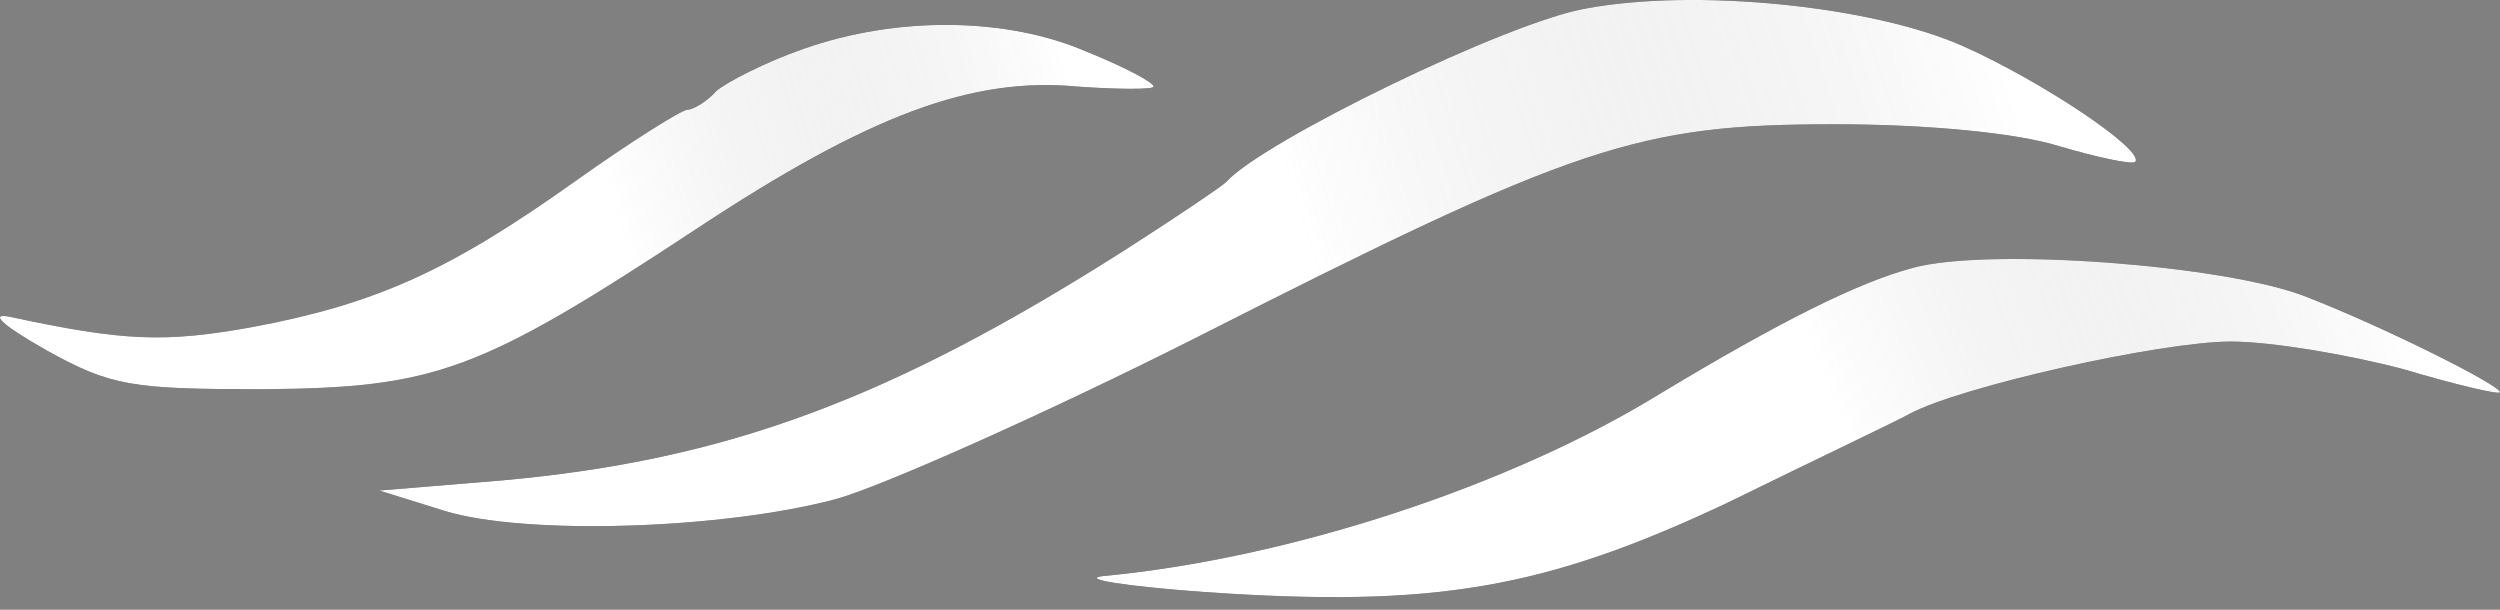 <?xml version="1.0" encoding="UTF-8"?> <svg xmlns="http://www.w3.org/2000/svg" width="82" height="20" viewBox="0 0 82 20" fill="none"><rect x="0" y="0" width="82" height="20" fill="#808080" stroke="none"/> <path d="M52.039 0.277C49.475 0.705 41.403 4.646 40.215 5.976C40.073 6.118 38.601 7.115 36.892 8.207C29.199 13.098 23.834 15.092 16.474 15.757L12.438 16.09L14.574 16.754C17.186 17.562 23.644 17.372 27.395 16.375C28.819 15.995 34.185 13.62 39.266 11.056C51.706 4.741 53.748 4.076 60.159 4.076C63.245 4.076 66.141 4.361 67.519 4.788C68.801 5.168 69.94 5.406 70.035 5.311C70.368 4.931 66.949 2.652 64.385 1.512C61.393 0.183 55.6 -0.387 52.039 0.277Z" fill="black"></path> <path d="M52.039 0.277C49.475 0.705 41.403 4.646 40.215 5.976C40.073 6.118 38.601 7.115 36.892 8.207C29.199 13.098 23.834 15.092 16.474 15.757L12.438 16.09L14.574 16.754C17.186 17.562 23.644 17.372 27.395 16.375C28.819 15.995 34.185 13.62 39.266 11.056C51.706 4.741 53.748 4.076 60.159 4.076C63.245 4.076 66.141 4.361 67.519 4.788C68.801 5.168 69.94 5.406 70.035 5.311C70.368 4.931 66.949 2.652 64.385 1.512C61.393 0.183 55.6 -0.387 52.039 0.277Z" fill="url(#paint0_linear_4111_1054)" fill-opacity="0.4"></path> <path d="M52.039 0.277C49.475 0.705 41.403 4.646 40.215 5.976C40.073 6.118 38.601 7.115 36.892 8.207C29.199 13.098 23.834 15.092 16.474 15.757L12.438 16.09L14.574 16.754C17.186 17.562 23.644 17.372 27.395 16.375C28.819 15.995 34.185 13.62 39.266 11.056C51.706 4.741 53.748 4.076 60.159 4.076C63.245 4.076 66.141 4.361 67.519 4.788C68.801 5.168 69.94 5.406 70.035 5.311C70.368 4.931 66.949 2.652 64.385 1.512C61.393 0.183 55.6 -0.387 52.039 0.277Z" fill="white"></path> <path d="M52.039 0.277C49.475 0.705 41.403 4.646 40.215 5.976C40.073 6.118 38.601 7.115 36.892 8.207C29.199 13.098 23.834 15.092 16.474 15.757L12.438 16.09L14.574 16.754C17.186 17.562 23.644 17.372 27.395 16.375C28.819 15.995 34.185 13.62 39.266 11.056C51.706 4.741 53.748 4.076 60.159 4.076C63.245 4.076 66.141 4.361 67.519 4.788C68.801 5.168 69.94 5.406 70.035 5.311C70.368 4.931 66.949 2.652 64.385 1.512C61.393 0.183 55.6 -0.387 52.039 0.277Z" fill="url(#paint1_linear_4111_1054)" fill-opacity="0.2"></path> <path d="M26.348 1.607C25.114 2.034 23.832 2.699 23.499 2.984C23.214 3.316 22.739 3.601 22.55 3.601C22.36 3.601 20.698 4.646 18.893 5.928C14.762 8.872 12.341 9.964 8.304 10.724C5.408 11.246 4.078 11.199 0.327 10.391C-0.385 10.249 0.09 10.676 1.514 11.484C3.651 12.671 4.316 12.766 8.637 12.766C14.287 12.718 15.712 12.196 22.787 7.542C28.532 3.744 31.904 2.509 35.37 2.842C36.7 2.937 37.839 2.937 37.839 2.842C37.839 2.699 36.842 2.177 35.655 1.702C33.044 0.562 29.435 0.515 26.348 1.607Z" fill="black"></path> <path d="M26.348 1.607C25.114 2.034 23.832 2.699 23.499 2.984C23.214 3.316 22.739 3.601 22.55 3.601C22.36 3.601 20.698 4.646 18.893 5.928C14.762 8.872 12.341 9.964 8.304 10.724C5.408 11.246 4.078 11.199 0.327 10.391C-0.385 10.249 0.09 10.676 1.514 11.484C3.651 12.671 4.316 12.766 8.637 12.766C14.287 12.718 15.712 12.196 22.787 7.542C28.532 3.744 31.904 2.509 35.37 2.842C36.7 2.937 37.839 2.937 37.839 2.842C37.839 2.699 36.842 2.177 35.655 1.702C33.044 0.562 29.435 0.515 26.348 1.607Z" fill="url(#paint2_linear_4111_1054)" fill-opacity="0.4"></path> <path d="M26.348 1.607C25.114 2.034 23.832 2.699 23.499 2.984C23.214 3.316 22.739 3.601 22.55 3.601C22.36 3.601 20.698 4.646 18.893 5.928C14.762 8.872 12.341 9.964 8.304 10.724C5.408 11.246 4.078 11.199 0.327 10.391C-0.385 10.249 0.09 10.676 1.514 11.484C3.651 12.671 4.316 12.766 8.637 12.766C14.287 12.718 15.712 12.196 22.787 7.542C28.532 3.744 31.904 2.509 35.37 2.842C36.7 2.937 37.839 2.937 37.839 2.842C37.839 2.699 36.842 2.177 35.655 1.702C33.044 0.562 29.435 0.515 26.348 1.607Z" fill="white"></path> <path d="M26.348 1.607C25.114 2.034 23.832 2.699 23.499 2.984C23.214 3.316 22.739 3.601 22.55 3.601C22.36 3.601 20.698 4.646 18.893 5.928C14.762 8.872 12.341 9.964 8.304 10.724C5.408 11.246 4.078 11.199 0.327 10.391C-0.385 10.249 0.09 10.676 1.514 11.484C3.651 12.671 4.316 12.766 8.637 12.766C14.287 12.718 15.712 12.196 22.787 7.542C28.532 3.744 31.904 2.509 35.37 2.842C36.7 2.937 37.839 2.937 37.839 2.842C37.839 2.699 36.842 2.177 35.655 1.702C33.044 0.562 29.435 0.515 26.348 1.607Z" fill="url(#paint3_linear_4111_1054)" fill-opacity="0.2"></path> <path d="M62.767 8.781C60.963 9.256 58.399 10.538 54.458 12.912C49.519 15.951 42.254 18.326 36.176 18.895C35.417 18.99 36.889 19.228 39.5 19.418C47.05 19.94 50.659 19.323 56.689 16.474C59.491 15.097 62.197 13.815 62.625 13.577C64.287 12.675 70.887 11.203 73.166 11.203C74.496 11.203 77.012 11.63 78.817 12.105C80.573 12.628 81.998 12.96 81.998 12.865C81.998 12.628 78.199 10.728 75.635 9.731C72.976 8.686 65.236 8.117 62.767 8.781Z" fill="black"></path> <path d="M62.767 8.781C60.963 9.256 58.399 10.538 54.458 12.912C49.519 15.951 42.254 18.326 36.176 18.895C35.417 18.99 36.889 19.228 39.5 19.418C47.05 19.94 50.659 19.323 56.689 16.474C59.491 15.097 62.197 13.815 62.625 13.577C64.287 12.675 70.887 11.203 73.166 11.203C74.496 11.203 77.012 11.63 78.817 12.105C80.573 12.628 81.998 12.96 81.998 12.865C81.998 12.628 78.199 10.728 75.635 9.731C72.976 8.686 65.236 8.117 62.767 8.781Z" fill="url(#paint4_linear_4111_1054)" fill-opacity="0.4"></path> <path d="M62.767 8.781C60.963 9.256 58.399 10.538 54.458 12.912C49.519 15.951 42.254 18.326 36.176 18.895C35.417 18.99 36.889 19.228 39.5 19.418C47.05 19.94 50.659 19.323 56.689 16.474C59.491 15.097 62.197 13.815 62.625 13.577C64.287 12.675 70.887 11.203 73.166 11.203C74.496 11.203 77.012 11.63 78.817 12.105C80.573 12.628 81.998 12.96 81.998 12.865C81.998 12.628 78.199 10.728 75.635 9.731C72.976 8.686 65.236 8.117 62.767 8.781Z" fill="white"></path> <path d="M62.767 8.781C60.963 9.256 58.399 10.538 54.458 12.912C49.519 15.951 42.254 18.326 36.176 18.895C35.417 18.99 36.889 19.228 39.5 19.418C47.05 19.94 50.659 19.323 56.689 16.474C59.491 15.097 62.197 13.815 62.625 13.577C64.287 12.675 70.887 11.203 73.166 11.203C74.496 11.203 77.012 11.63 78.817 12.105C80.573 12.628 81.998 12.96 81.998 12.865C81.998 12.628 78.199 10.728 75.635 9.731C72.976 8.686 65.236 8.117 62.767 8.781Z" fill="url(#paint5_linear_4111_1054)" fill-opacity="0.2"></path> <defs> <linearGradient id="paint0_linear_4111_1054" x1="1.69" y1="23.288" x2="66.812" y2="-20.602" gradientUnits="userSpaceOnUse"> <stop stop-color="white" stop-opacity="0"></stop> <stop offset="0.5" stop-color="white"></stop> <stop offset="1" stop-color="white" stop-opacity="0"></stop> </linearGradient> <linearGradient id="paint1_linear_4111_1054" x1="20.157" y1="16.404" x2="65.692" y2="1.771" gradientUnits="userSpaceOnUse"> <stop stop-color="white" stop-opacity="0"></stop> <stop offset="0.505" stop-color="white"></stop> <stop offset="1" stop-opacity="0"></stop> <stop offset="1" stop-color="white" stop-opacity="0"></stop> </linearGradient> <linearGradient id="paint2_linear_4111_1054" x1="-7.058" y1="16.941" x2="37.091" y2="-11.283" gradientUnits="userSpaceOnUse"> <stop stop-color="white" stop-opacity="0"></stop> <stop offset="0.5" stop-color="white"></stop> <stop offset="1" stop-color="white" stop-opacity="0"></stop> </linearGradient> <linearGradient id="paint3_linear_4111_1054" x1="5.069" y1="12.174" x2="35.256" y2="2.973" gradientUnits="userSpaceOnUse"> <stop stop-color="white" stop-opacity="0"></stop> <stop offset="0.505" stop-color="white"></stop> <stop offset="1" stop-opacity="0"></stop> <stop offset="1" stop-color="white" stop-opacity="0"></stop> </linearGradient> <linearGradient id="paint4_linear_4111_1054" x1="27.393" y1="23.461" x2="71.839" y2="-13.773" gradientUnits="userSpaceOnUse"> <stop stop-color="white" stop-opacity="0"></stop> <stop offset="0.5" stop-color="white"></stop> <stop offset="1" stop-color="white" stop-opacity="0"></stop> </linearGradient> <linearGradient id="paint5_linear_4111_1054" x1="42.142" y1="19.037" x2="76.746" y2="5.215" gradientUnits="userSpaceOnUse"> <stop stop-color="white" stop-opacity="0"></stop> <stop offset="0.505" stop-color="white"></stop> <stop offset="1" stop-opacity="0"></stop> <stop offset="1" stop-color="white" stop-opacity="0"></stop> </linearGradient> </defs> </svg> 